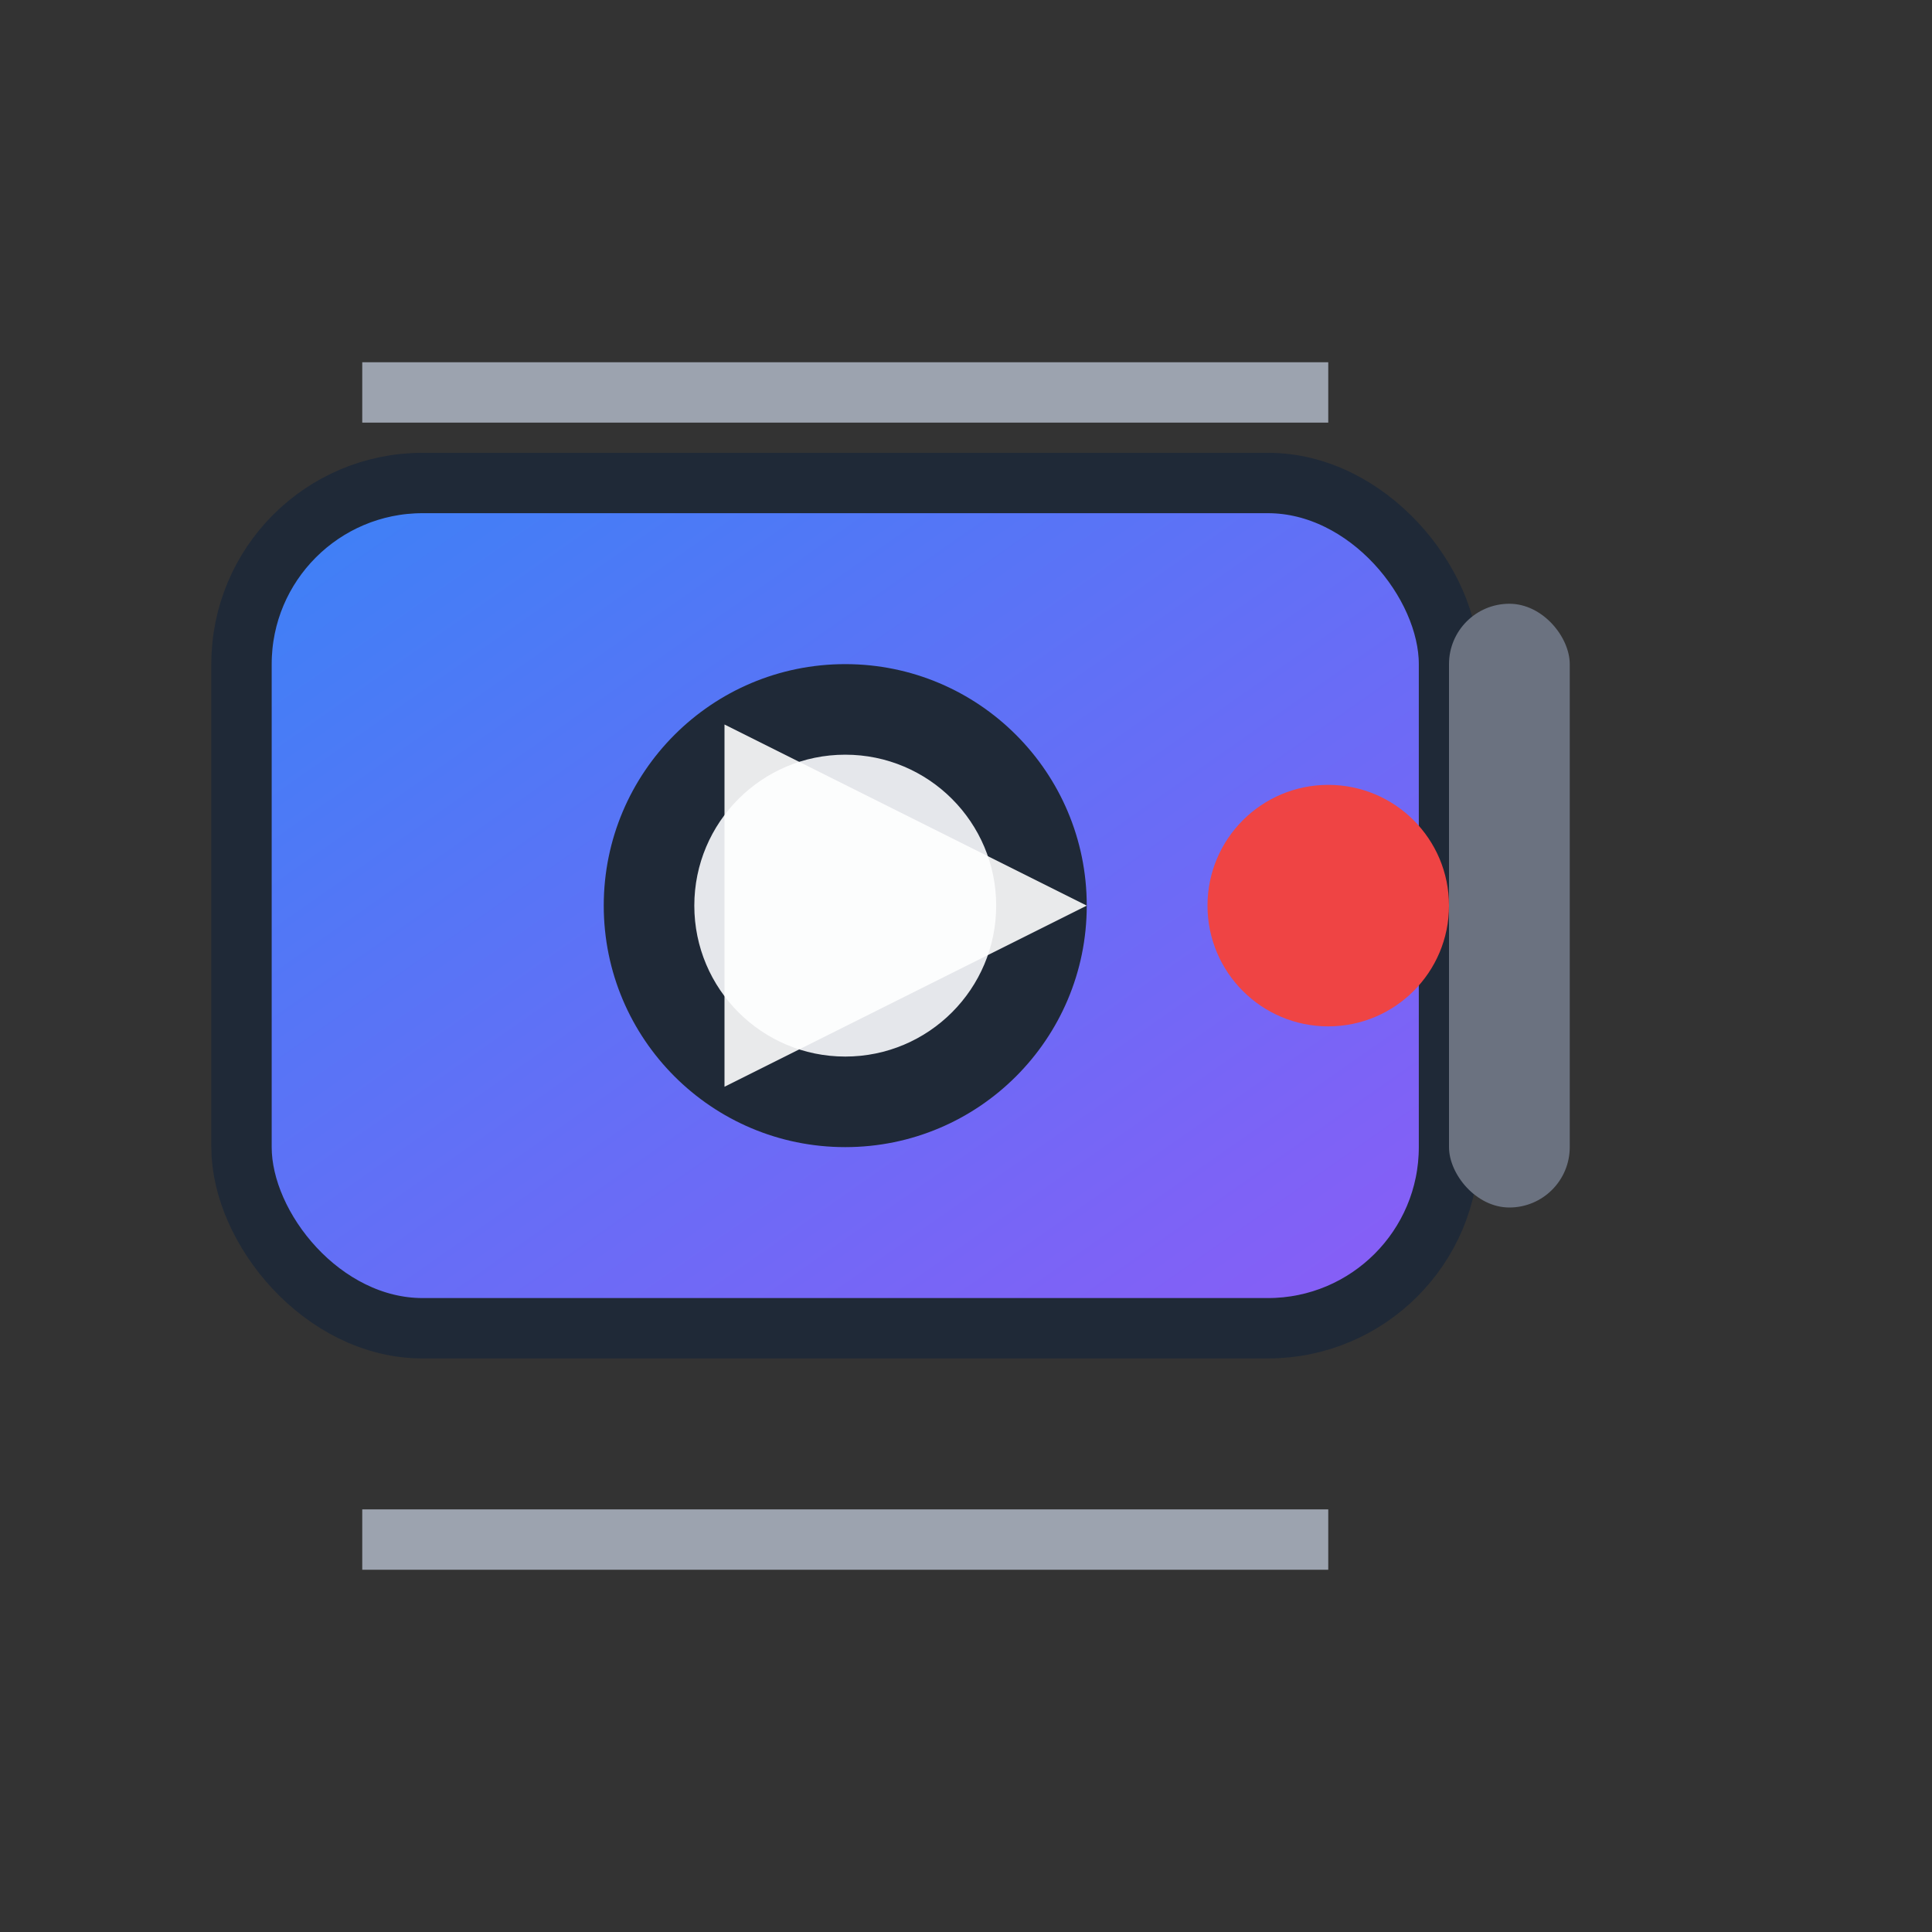 <svg xmlns="http://www.w3.org/2000/svg" viewBox="0 0 32 32" width="32" height="32">
  <rect x="0" y="0" width="32" height="32" fill="#333333" stroke="none"/>
  <defs>
    <linearGradient id="grad1" x1="0%" y1="0%" x2="100%" y2="100%">
      <stop offset="0%" style="stop-color:#3B82F6;stop-opacity:1" />
      <stop offset="100%" style="stop-color:#8B5CF6;stop-opacity:1" />
    </linearGradient>
  </defs>
  
  <!-- Video Camera Body -->
  <rect x="4" y="8" width="20" height="14" rx="3" fill="url(#grad1)" stroke="#1F2937" stroke-width="1"/>
  
  <!-- Camera Lens -->
  <circle cx="14" cy="15" r="4" fill="#1F2937"/>
  <circle cx="14" cy="15" r="2.5" fill="#E5E7EB"/>
  
  <!-- Record Button -->
  <circle cx="22" cy="15" r="2" fill="#EF4444"/>
  
  <!-- Camera Grip -->
  <rect x="24" y="10" width="2" height="10" rx="1" fill="#6B7280"/>
  
  <!-- Play Button Triangle -->
  <polygon points="12,12 12,18 18,15" fill="#FFFFFF" opacity="0.9"/>
  
  <!-- Film Strip Lines -->
  <rect x="6" y="6" width="16" height="1" fill="#9CA3AF"/>
  <rect x="6" y="25" width="16" height="1" fill="#9CA3AF"/>
</svg>
